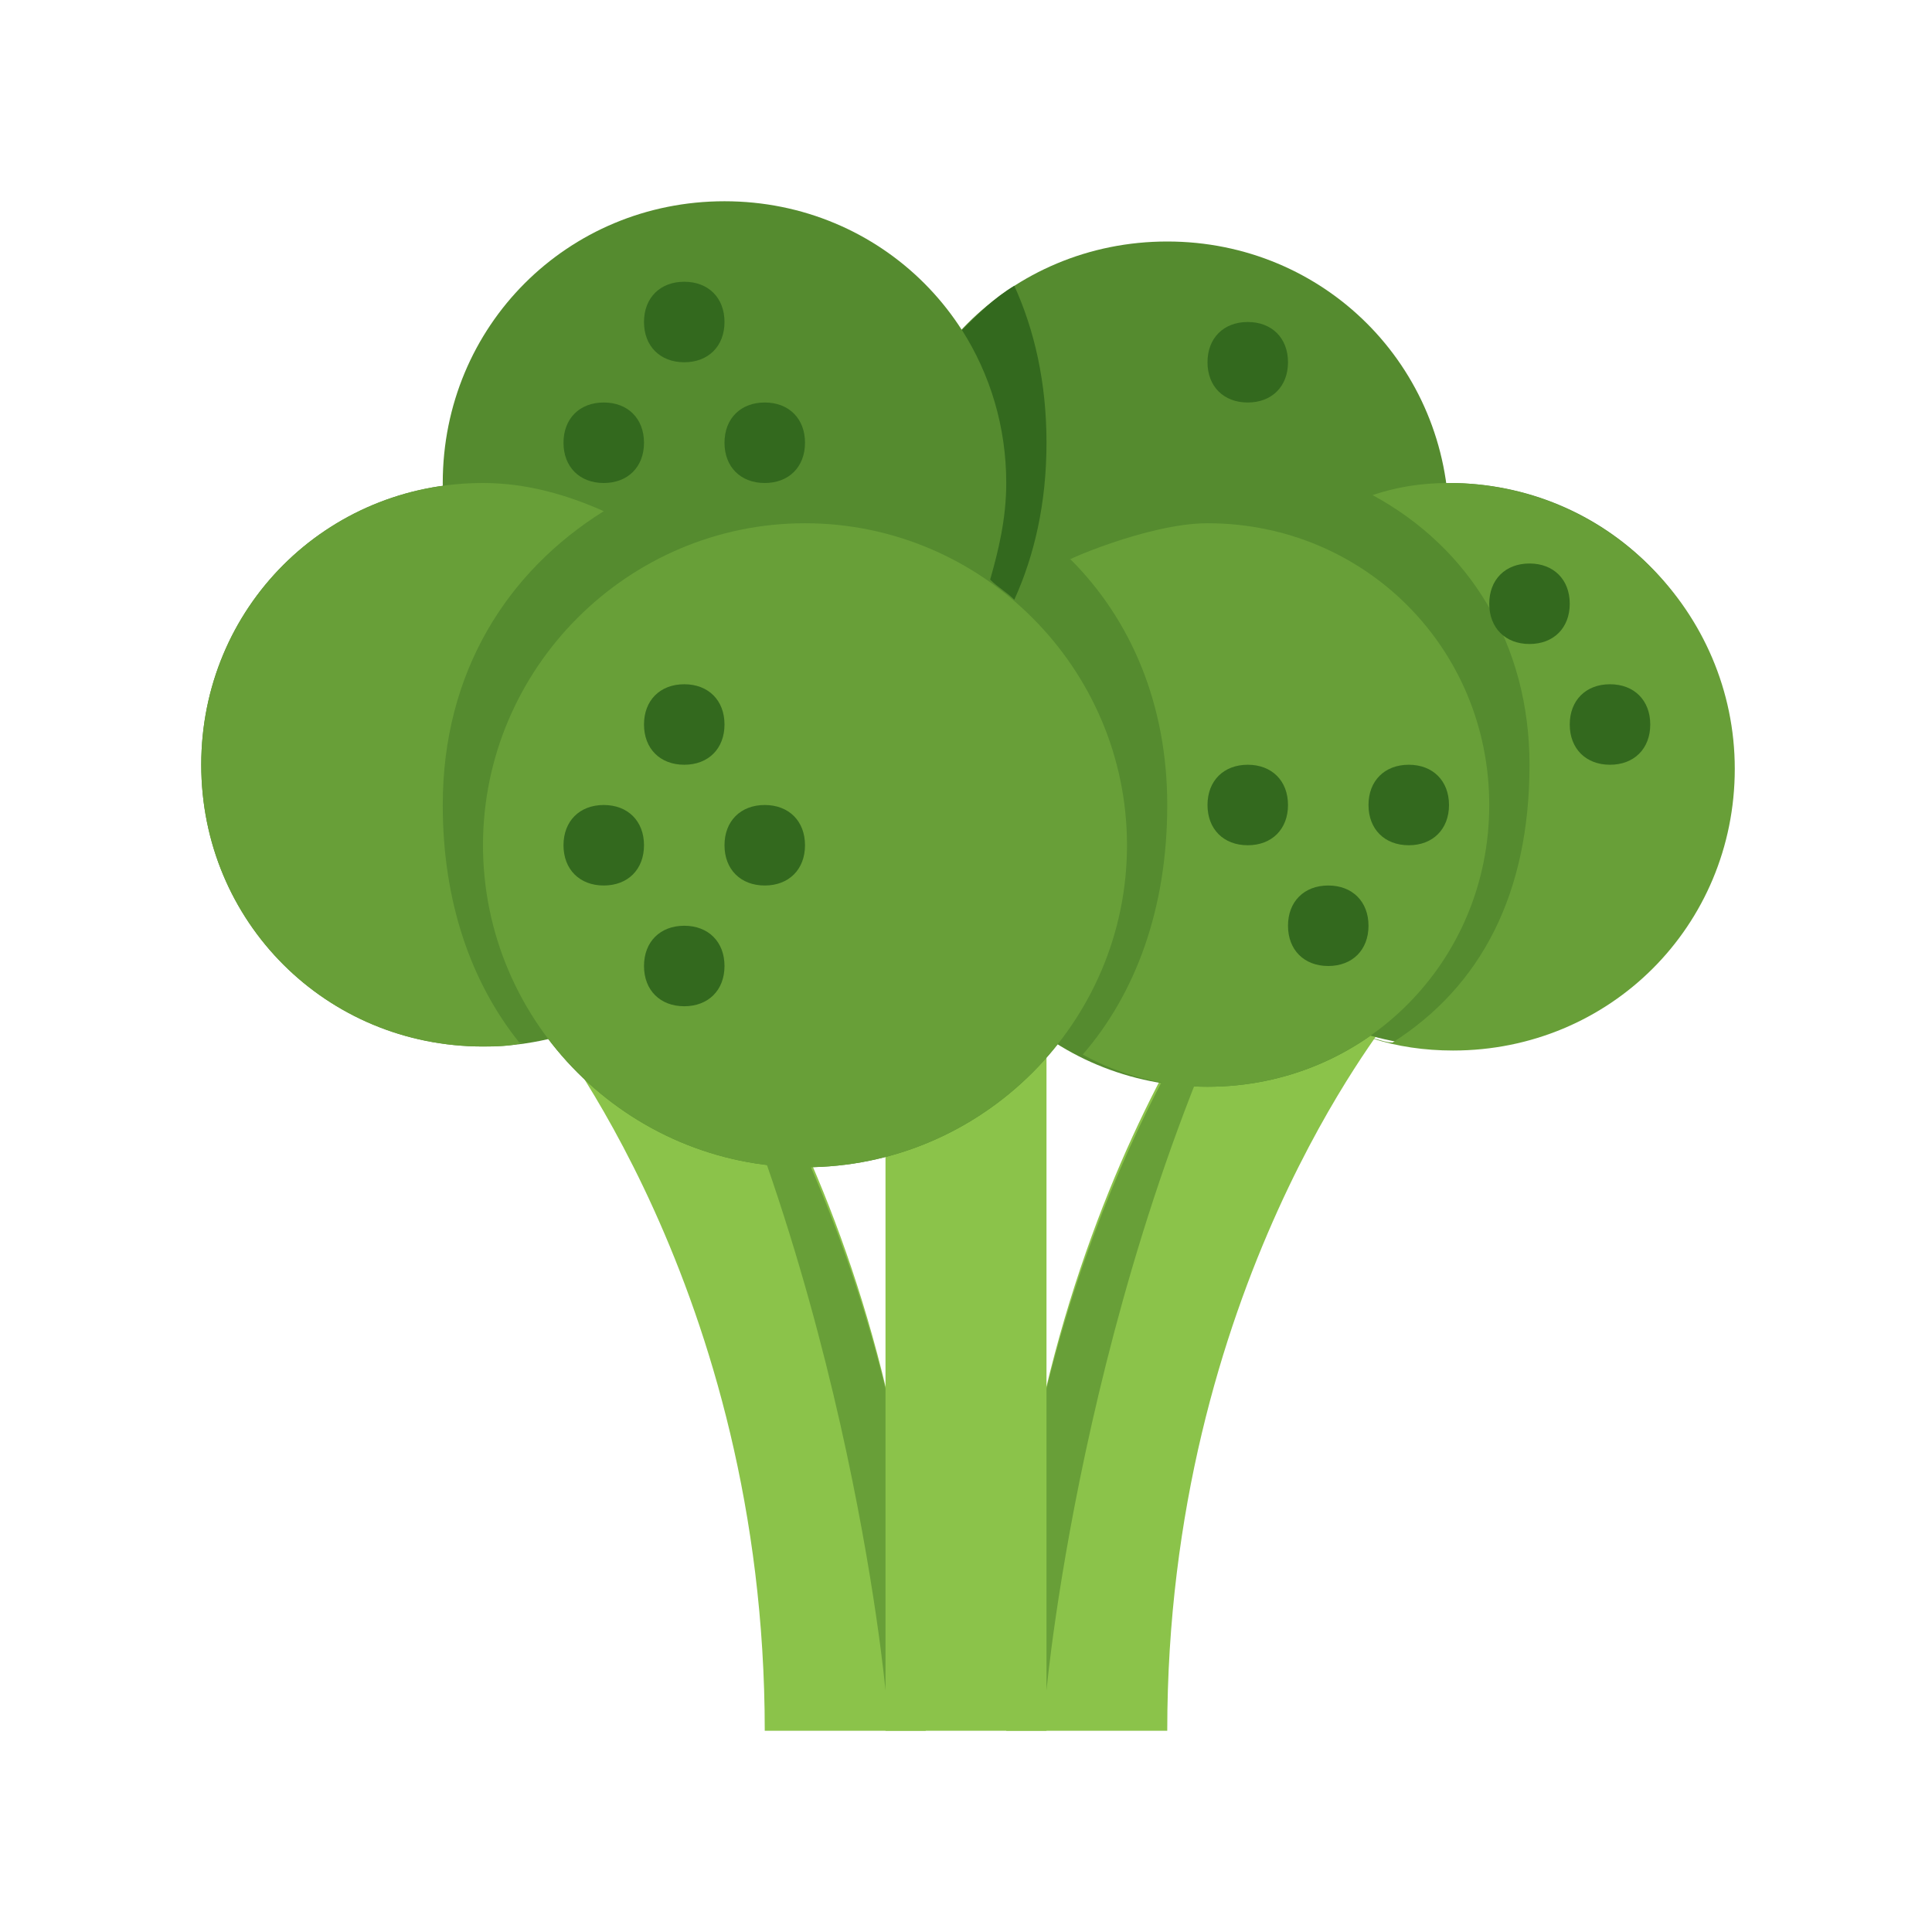 <svg xmlns="http://www.w3.org/2000/svg" xmlns:xlink="http://www.w3.org/1999/xlink" version="1.1" id="Layer_1" x="0px" y="0px" viewBox="0 0 48 48" style="fill: rgb(0, 0, 0);" xml:space="preserve" width="100" height="100">
<g id="surface1">
	<rect x="22" y="23" style="fill:#8BC34A;" width="4" height="20"/>
	<path style="fill:#8BC34A;" d="M29,43h-4c0-12.6,6.2-20,6.5-20.3l3,2.6C34.5,25.4,29,32,29,43z"/>
	<path style="fill:#8BC34A;" d="M23,43h-4c0-11-5.5-17.6-5.5-17.7l3-2.6C16.8,23,23,30.4,23,43z"/>
	<path style="fill:#558B2F;" d="M37,20c0,3.9-3.1,7-7,7s-7-3.1-7-7s3.1-7,7-7S37,16.1,37,20z"/>
	<path style="fill:#558B2F;" d="M43,19c0,3.9-3.1,7-7,7s-7-3.1-7-7s3.1-7,7-7S43,15.1,43,19z"/>
	<path style="fill:#558B2F;" d="M19,19c0,3.9-3.1,7-7,7s-7-3.1-7-7s3.1-7,7-7S19,15.1,19,19z"/>
	<path style="fill:#558B2F;" d="M28,21c0,4.4-3.6,8-8,8s-8-3.6-8-8s3.6-8,8-8S28,16.6,28,21z"/>
	<path style="fill:#558B2F;" d="M25,12c0,3.9-3.1,7-7,7s-7-3.1-7-7s3.1-7,7-7S25,8.1,25,12z"/>
	<path style="fill:#558B2F;" d="M36,13c0,3.9-3.1,7-7,7s-7-3.1-7-7s3.1-7,7-7S36,9.1,36,13z"/>
	<path style="fill:#689F38;" d="M22,34.5c-1.8-7.3-5.3-11.5-5.5-11.8L16,22c5,9,6,20,6,20V34.5z"/>
	<path style="fill:#689F38;" d="M26,34.5c1.8-7.3,5.3-11.5,5.5-11.8L32,22c-5,9-6,20-6,20V34.5z"/>
	<path style="fill:#689F38;" d="M28,21c0,4.4-3.6,8-8,8s-8-3.6-8-8s3.6-8,8-8S28,16.6,28,21z"/>
	<path style="fill:#689F38;" d="M12.9,25.9C11.7,24.4,11,22.4,11,20c0-3.3,1.6-5.8,4-7.3c-0.9-0.4-1.9-0.7-3-0.7c-3.9,0-7,3.1-7,7   s3.1,7,7,7c0.3,0,0.7,0,1-0.1c0,0,0,0,0,0C13,25.9,12.9,25.9,12.9,25.9z"/>
	<path style="fill:#689F38;" d="M36,12c-0.7,0-1.3,0.1-1.9,0.3c2.4,1.3,3.9,3.7,3.9,6.7c0,3.2-1.2,5.5-3.4,6.9   c-0.2,0-0.4-0.1-0.5-0.1c0.6,0.2,1.3,0.3,2,0.3c3.9,0,7-3.1,7-7S39.9,12,36,12z"/>
	<path style="fill:#689F38;" d="M30,13c-1.5,0-3.7,1-3.4,0.9c1.5,1.5,2.4,3.6,2.4,6.1c0,2.6-0.8,4.7-2.1,6.2c0.9,0.5,2,0.8,3.1,0.8   c3.9,0,7-3.1,7-7S33.9,13,30,13z"/>
	<path style="fill:#33691E;" d="M16,11c0,0.6-0.4,1-1,1s-1-0.4-1-1s0.4-1,1-1S16,10.4,16,11z"/>
	<path style="fill:#33691E;" d="M18,8c0,0.6-0.4,1-1,1s-1-0.4-1-1s0.4-1,1-1S18,7.4,18,8z"/>
	<path style="fill:#33691E;" d="M20,11c0,0.6-0.4,1-1,1s-1-0.4-1-1s0.4-1,1-1S20,10.4,20,11z"/>
	<path style="fill:#33691E;" d="M32,9c0,0.6-0.4,1-1,1s-1-0.4-1-1s0.4-1,1-1S32,8.4,32,9z"/>
	<path style="fill:#33691E;" d="M34,23c0,0.6-0.4,1-1,1s-1-0.4-1-1s0.4-1,1-1S34,22.4,34,23z"/>
	<path style="fill:#33691E;" d="M36,20c0,0.6-0.4,1-1,1s-1-0.4-1-1s0.4-1,1-1S36,19.4,36,20z"/>
	<path style="fill:#33691E;" d="M32,20c0,0.6-0.4,1-1,1s-1-0.4-1-1s0.4-1,1-1S32,19.4,32,20z"/>
	<path style="fill:#33691E;" d="M39,15c0,0.6-0.4,1-1,1s-1-0.4-1-1s0.4-1,1-1S39,14.4,39,15z"/>
	<path style="fill:#33691E;" d="M41,18c0,0.6-0.4,1-1,1s-1-0.4-1-1s0.4-1,1-1S41,17.4,41,18z"/>
	<path style="fill:#33691E;" d="M18,18c0,0.6-0.4,1-1,1s-1-0.4-1-1s0.4-1,1-1S18,17.4,18,18z"/>
	<path style="fill:#33691E;" d="M16,21c0,0.6-0.4,1-1,1s-1-0.4-1-1s0.4-1,1-1S16,20.4,16,21z"/>
	<path style="fill:#33691E;" d="M20,21c0,0.6-0.4,1-1,1s-1-0.4-1-1s0.4-1,1-1S20,20.4,20,21z"/>
	<path style="fill:#33691E;" d="M18,24c0,0.6-0.4,1-1,1s-1-0.4-1-1s0.4-1,1-1S18,23.4,18,24z"/>
	<path style="fill:#33691E;" d="M24.6,14.4c0.2,0.2,0.4,0.3,0.6,0.5c0.5-1.1,0.8-2.4,0.8-3.9c0-1.5-0.3-2.8-0.8-3.9   c-0.5,0.3-0.9,0.7-1.3,1.1C24.6,9.3,25,10.6,25,12C25,12.9,24.8,13.7,24.6,14.4z"/>
</g>
</svg>